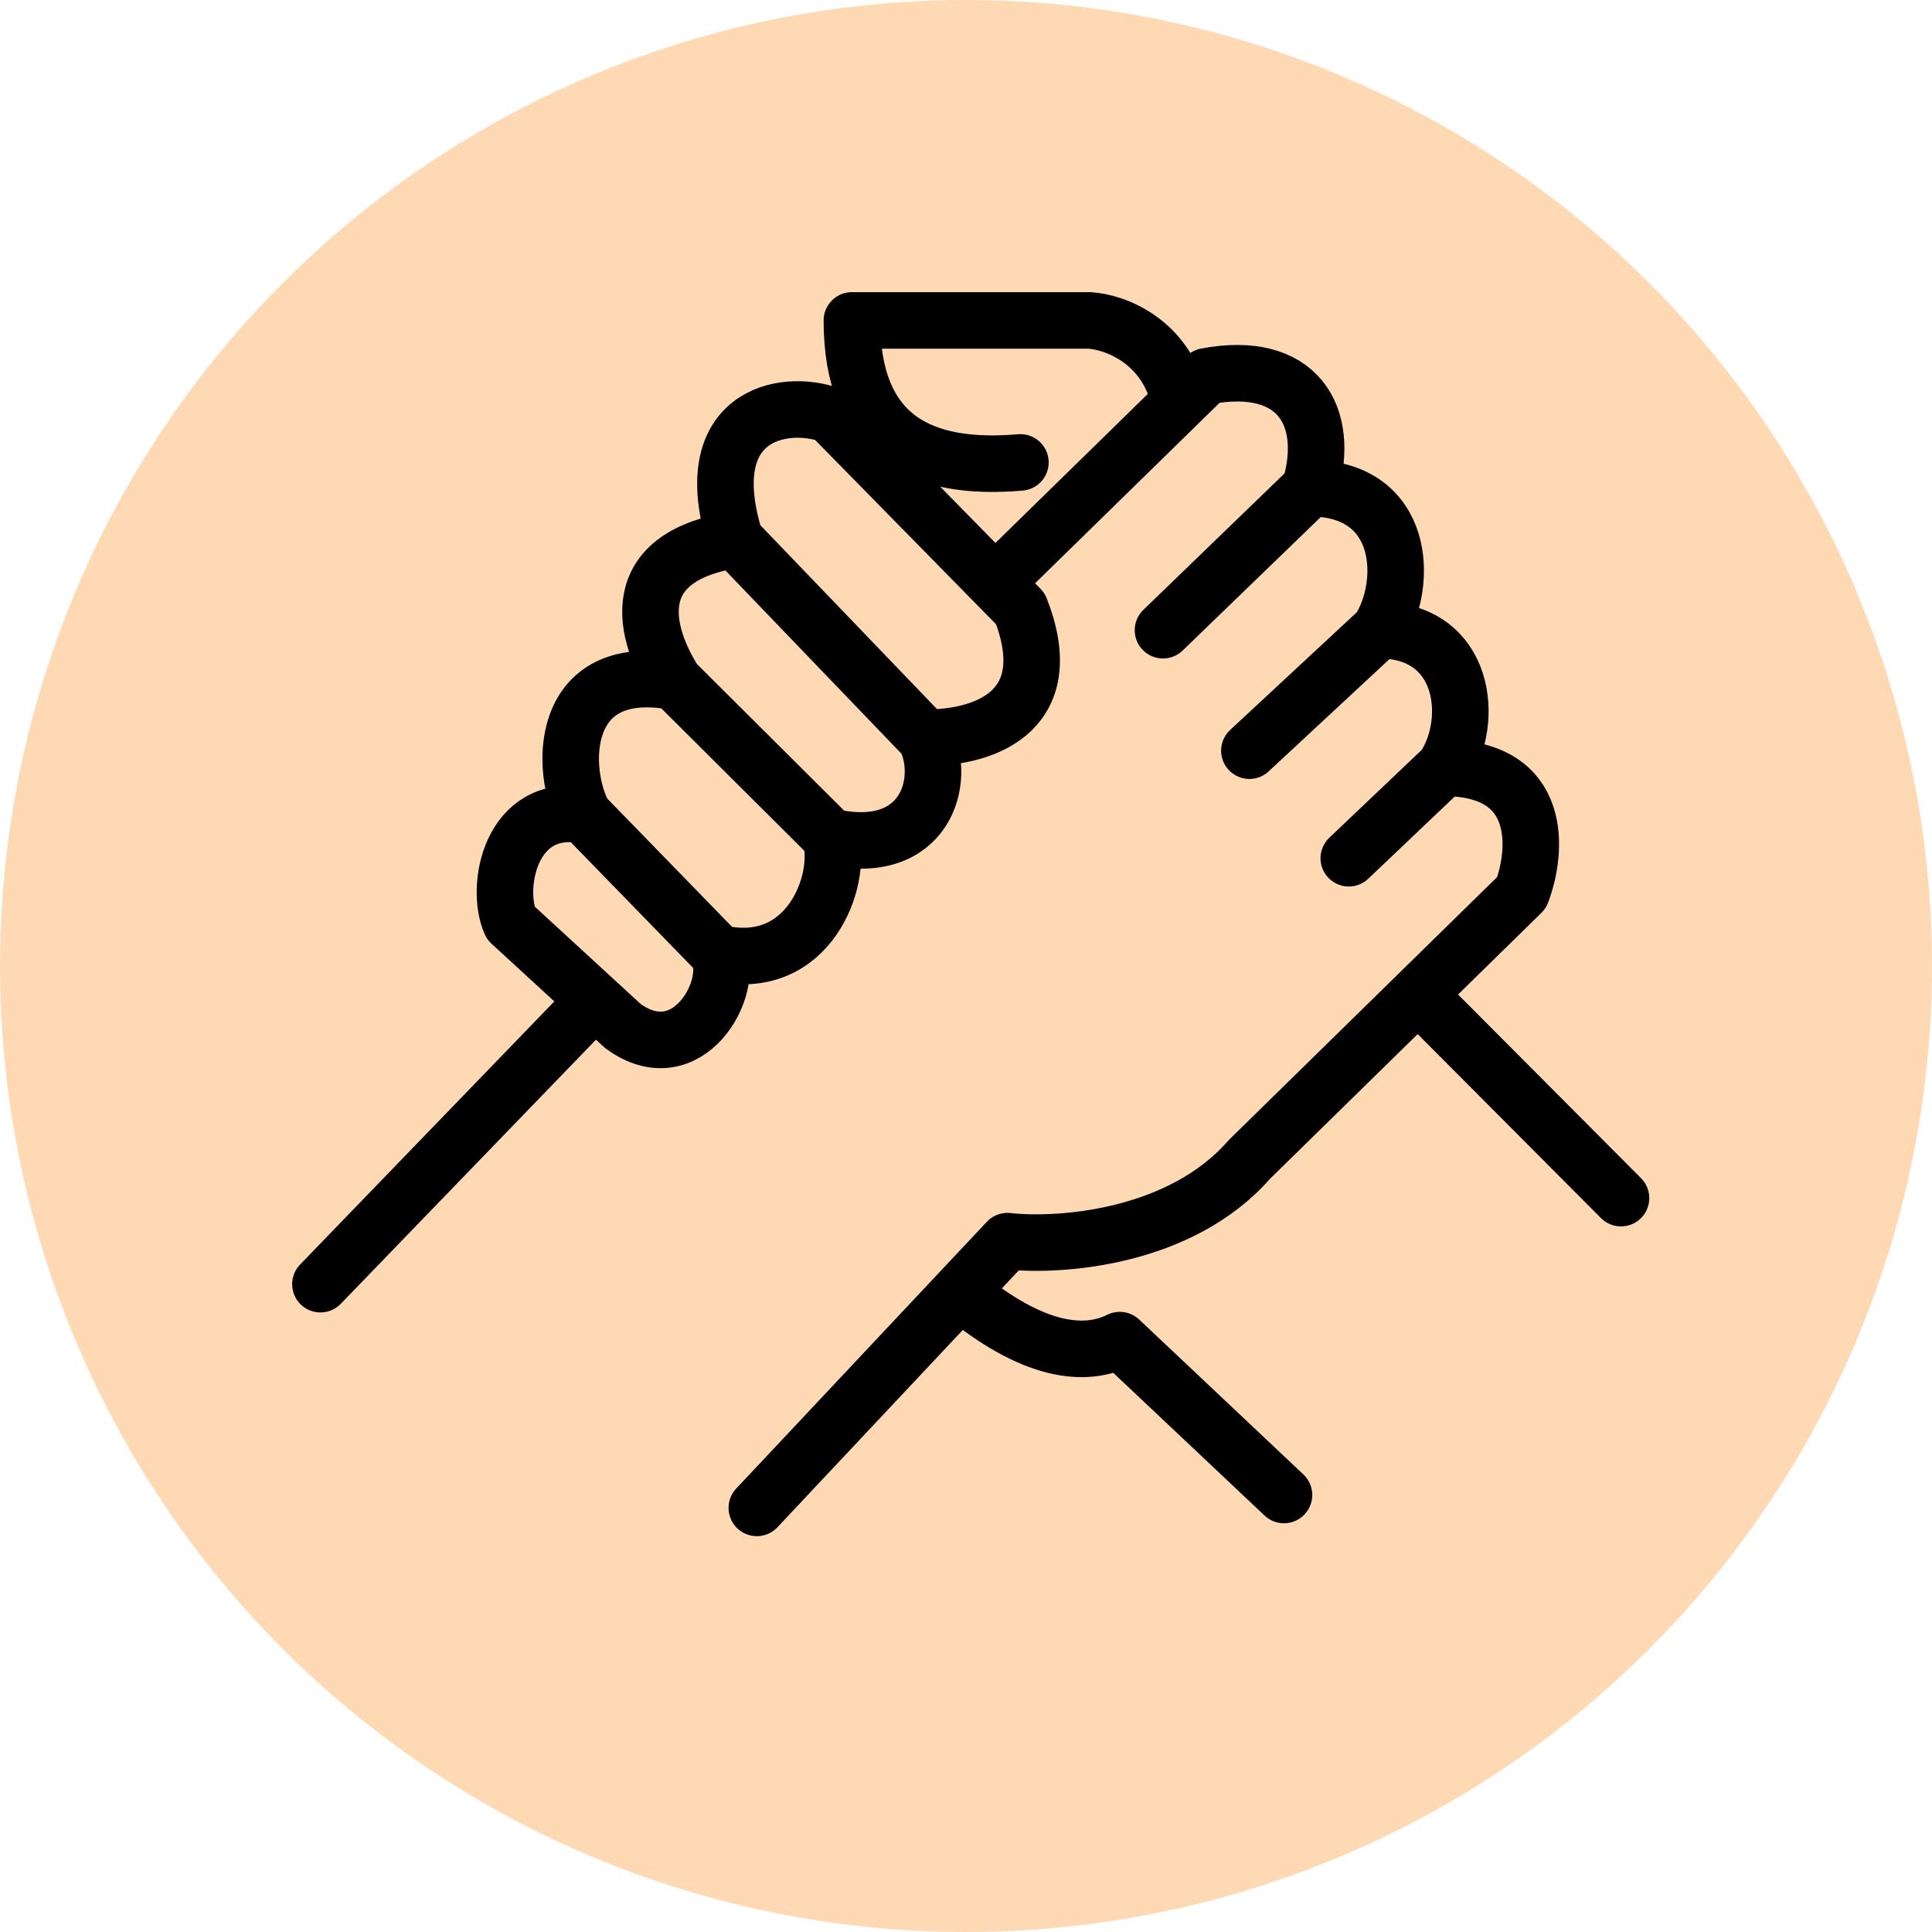<?xml version="1.0" encoding="UTF-8"?> <svg xmlns="http://www.w3.org/2000/svg" width="205" height="205" viewBox="0 0 205 205" fill="none"> <g clip-path="url(#clip0_61_153)"> <circle cx="102.5" cy="102.5" r="102.5" fill="#FFD9B3"></circle> <path d="M76.18 101.109C78.013 104.761 72.97 113.891 66.093 108.87L63.113 106.13M76.18 101.109L61.967 86.5M76.18 101.109C85.807 103.391 89.475 93.348 88.1 88.783M61.967 86.5C54.173 85.13 52.492 94.109 54.173 97.913L63.113 106.13M61.967 86.5C59.369 81.783 59.216 70.065 71.595 72.348M88.1 88.783L71.595 72.348M88.1 88.783C98.186 91.065 100.478 82.848 98.186 78.283M71.595 72.348C68.385 67.326 66.093 59.109 78.013 57.283M98.186 78.283L78.013 57.283M98.186 78.283C105.063 78.283 112.399 75.087 108.272 64.587L105.583 61.848M78.013 57.283C73.887 44.044 83.056 42.217 88.1 44.044L105.583 61.848M63.113 106.13L34 136.261M105.583 61.848L125.186 42.674M138.99 51.804C141.282 44.044 137.615 38.109 127.987 39.935L125.186 42.674M138.99 51.804L123.402 66.87M138.99 51.804C149.076 51.804 149.535 61.848 146.326 66.87M146.326 66.87L132.571 79.652M146.326 66.87C155.495 66.87 156.565 76.457 153.203 81.478M153.203 81.478L143.116 91.065M153.203 81.478C163.839 81.478 163.136 90.304 161.455 94.717L150.452 105.5M80.306 160L101.854 137.064M150.452 105.5L132.571 123.022C125.236 131.422 112.399 132.304 106.897 131.696L101.854 137.064M150.452 105.5L172 127.13M101.854 137.064C109.648 143.565 115.15 144.022 118.817 142.196L136.239 158.63M125.186 42.674C123.759 36.1 118.206 34.152 115.608 34H90.392C90.392 46.417 97.728 49.978 108.272 49.065" stroke="black" stroke-width="6" stroke-linecap="round" stroke-linejoin="round"></path> </g> <defs> <clipPath id="clip0_61_153"> <rect width="205" height="205" fill="white"></rect> </clipPath> </defs> </svg> 
